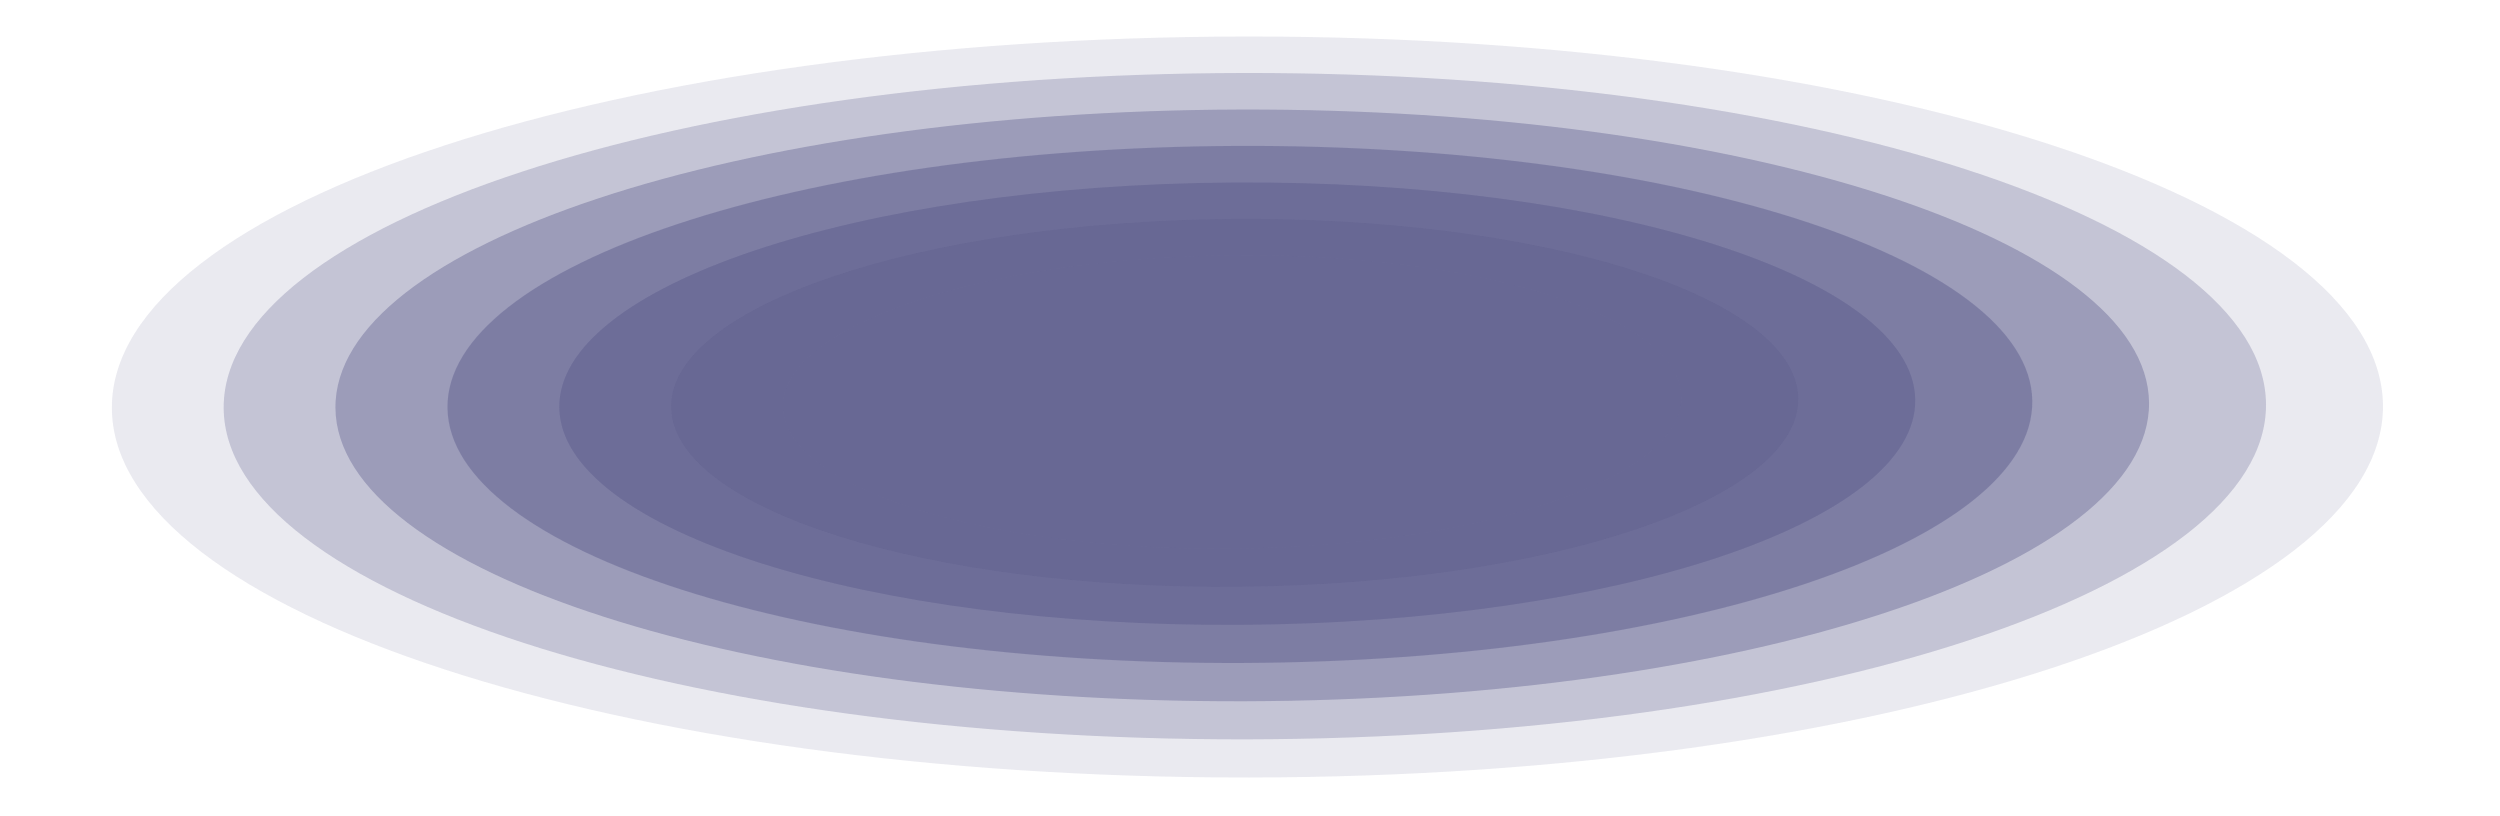<svg width="1633" height="533" viewBox="0 0 1633 533" fill="none" xmlns="http://www.w3.org/2000/svg">
<g opacity="0.75">
<path opacity="0.14" d="M815.413 507.866C1225.07 507.543 1556.89 398.93 1556.56 265.274C1556.23 131.617 1223.87 23.529 814.218 23.852C404.565 24.176 72.742 132.788 73.072 266.445C73.402 400.102 405.759 508.19 815.413 507.866Z" fill="#353570"/>
<path opacity="0.29" d="M814.34 482.936C1182.73 482.281 1480.83 384.315 1480.16 264.122C1479.49 143.929 1180.31 47.024 811.922 47.679C443.531 48.333 145.432 146.3 146.1 266.493C146.768 386.686 445.949 483.591 814.34 482.936Z" fill="#353570"/>
<path opacity="0.43" d="M813.221 458.057C1140.35 457.088 1404.74 369.782 1403.75 263.053C1402.76 156.324 1136.77 70.589 809.643 71.557C482.516 72.526 218.129 159.832 219.117 266.561C220.105 373.29 486.094 459.025 813.221 458.057Z" fill="#353570"/>
<path opacity="0.57" d="M812.34 433.054C1098.2 431.727 1328.84 355.047 1327.49 261.783C1326.13 168.519 1093.3 93.989 807.441 95.315C521.581 96.641 290.942 173.322 292.295 266.586C293.648 359.85 526.48 434.38 812.34 433.054Z" fill="#353570"/>
<path opacity="0.71" d="M811.216 408.164C1055.81 406.523 1252.73 340.502 1251.05 260.704C1249.38 180.906 1049.74 117.548 805.151 119.19C560.561 120.831 363.638 186.852 365.312 266.65C366.987 346.448 566.625 409.806 811.216 408.164Z" fill="#353570"/>
<path opacity="0.86" d="M810.137 383.261C1013.45 381.294 1176.65 325.922 1174.64 259.584C1172.64 193.246 1006.19 141.063 802.871 143.03C599.554 144.997 436.36 200.369 438.366 266.707C440.372 333.045 606.82 385.228 810.137 383.261Z" fill="#353570"/>
<path d="M809.137 358.299C971.184 355.995 1100.64 311.263 1098.29 258.388C1095.94 205.513 962.674 164.517 800.627 166.821C638.58 169.125 509.12 213.856 511.47 266.731C513.82 319.607 647.09 360.603 809.137 358.299Z" fill="#353570"/>
</g>
</svg>
